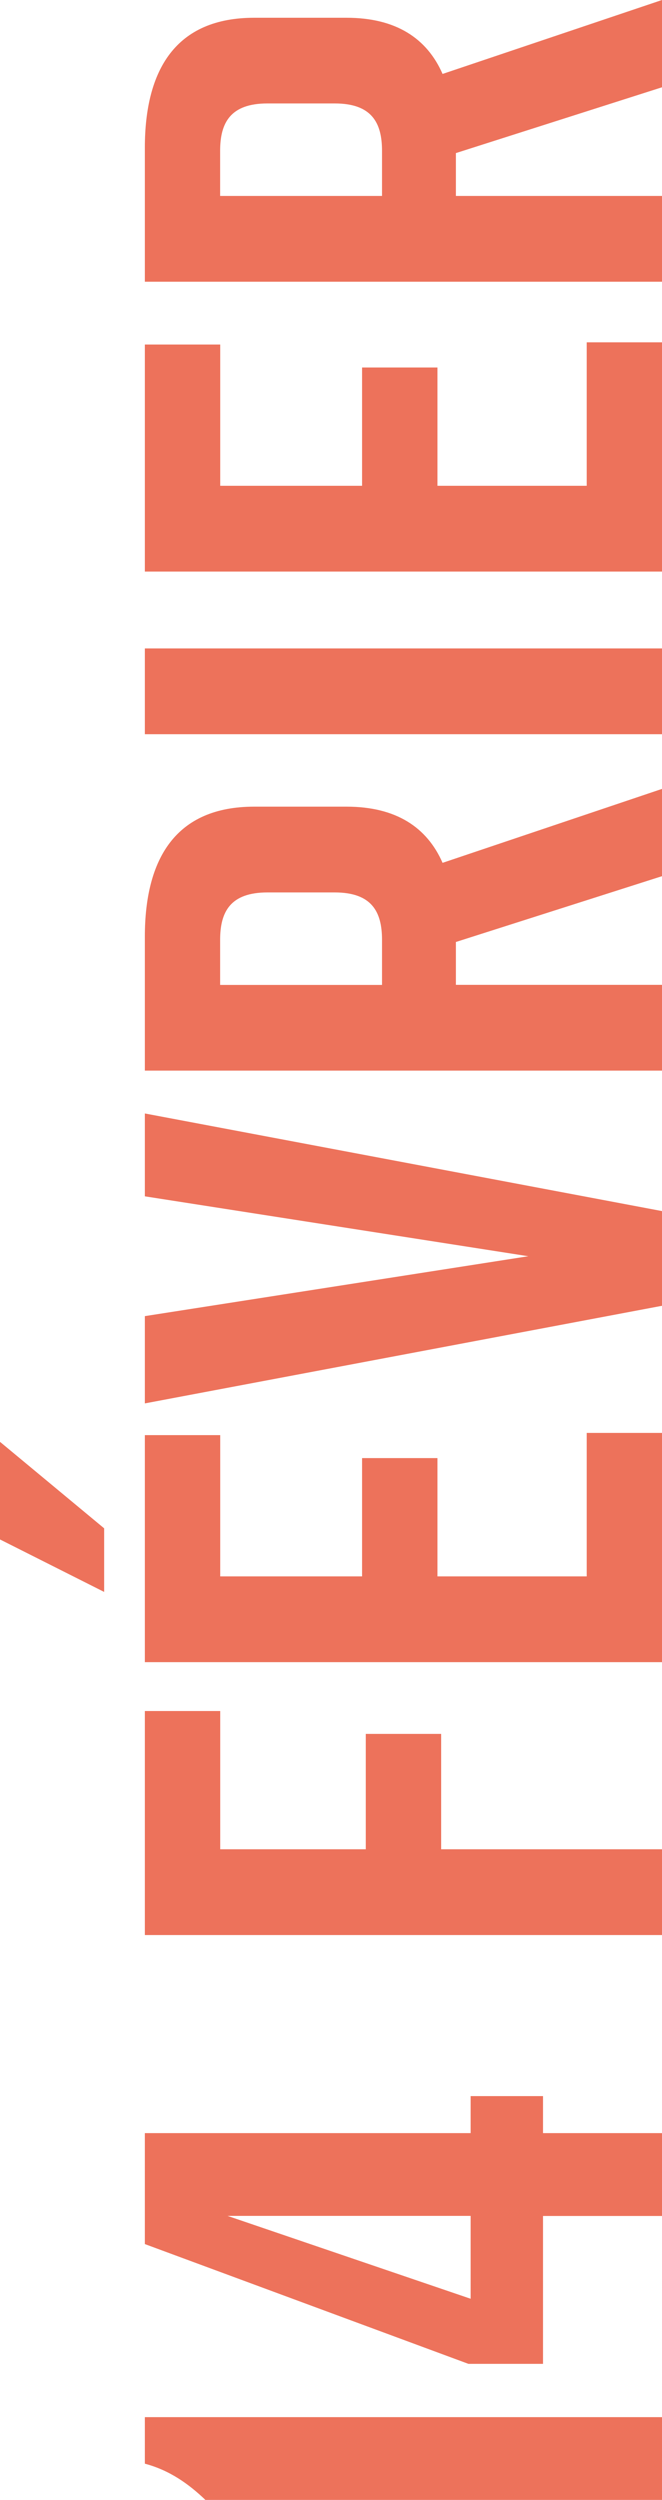 <?xml version="1.0" encoding="UTF-8"?>
<svg id="Calque_1" xmlns="http://www.w3.org/2000/svg" viewBox="0 0 75 282.98">
  <defs>
    <style>
      .cls-1 {
        fill: #ed725b;
      }
    </style>
  </defs>
  <path class="cls-1" d="M75,282.98H23.27c-1.84-1.76-4.02-3.35-6.86-4.1v-5.27h58.59v9.38Z"/>
  <path class="cls-1" d="M53.32,241.46v-4.19h8.2v4.19h13.48v9.38h-13.48v16.74h-8.45l-36.66-13.56v-12.56h36.91ZM53.32,260.21v-9.38h-27.54l27.54,9.38Z"/>
  <path class="cls-1" d="M16.41,219.04v-25.36h8.54v15.65h16.49v-13.06h8.54v13.06h25.03v9.71H16.41Z"/>
  <path class="cls-1" d="M0,163.21l11.8,9.79v7.2l-11.8-5.94v-11.05ZM75,188.15H16.41v-25.7h8.54v15.99h16.07v-13.39h8.54v13.39h16.91v-16.24h8.54v25.95Z"/>
  <path class="cls-1" d="M75,137.1v10.71l-58.59,11.05v-9.88l43.44-6.78-43.44-6.78v-9.38l58.59,11.05Z"/>
  <path class="cls-1" d="M75,99.18l-23.35,7.45v4.85h23.35v9.71H16.41v-15.15c0-8.87,3.52-14.73,12.39-14.73h10.46c5.61,0,9.12,2.34,10.88,6.36l24.86-8.37v9.88ZM43.28,111.49v-5.11c0-3.18-1.17-5.36-5.36-5.36h-7.62c-4.19,0-5.36,2.18-5.36,5.36v5.11h18.33Z"/>
  <path class="cls-1" d="M75,83.11H16.41v-9.71h58.59v9.71Z"/>
  <path class="cls-1" d="M75,64.7H16.41v-25.7h8.54v15.99h16.07v-13.39h8.54v13.39h16.91v-16.24h8.54v25.95Z"/>
  <path class="cls-1" d="M75,9.88l-23.35,7.45v4.85h23.35v9.71H16.41v-15.15c0-8.87,3.52-14.73,12.39-14.73h10.46c5.61,0,9.12,2.34,10.88,6.36L75,0v9.88ZM43.28,22.18v-5.11c0-3.18-1.17-5.36-5.36-5.36h-7.62c-4.19,0-5.36,2.18-5.36,5.36v5.11h18.33Z"/>
</svg>